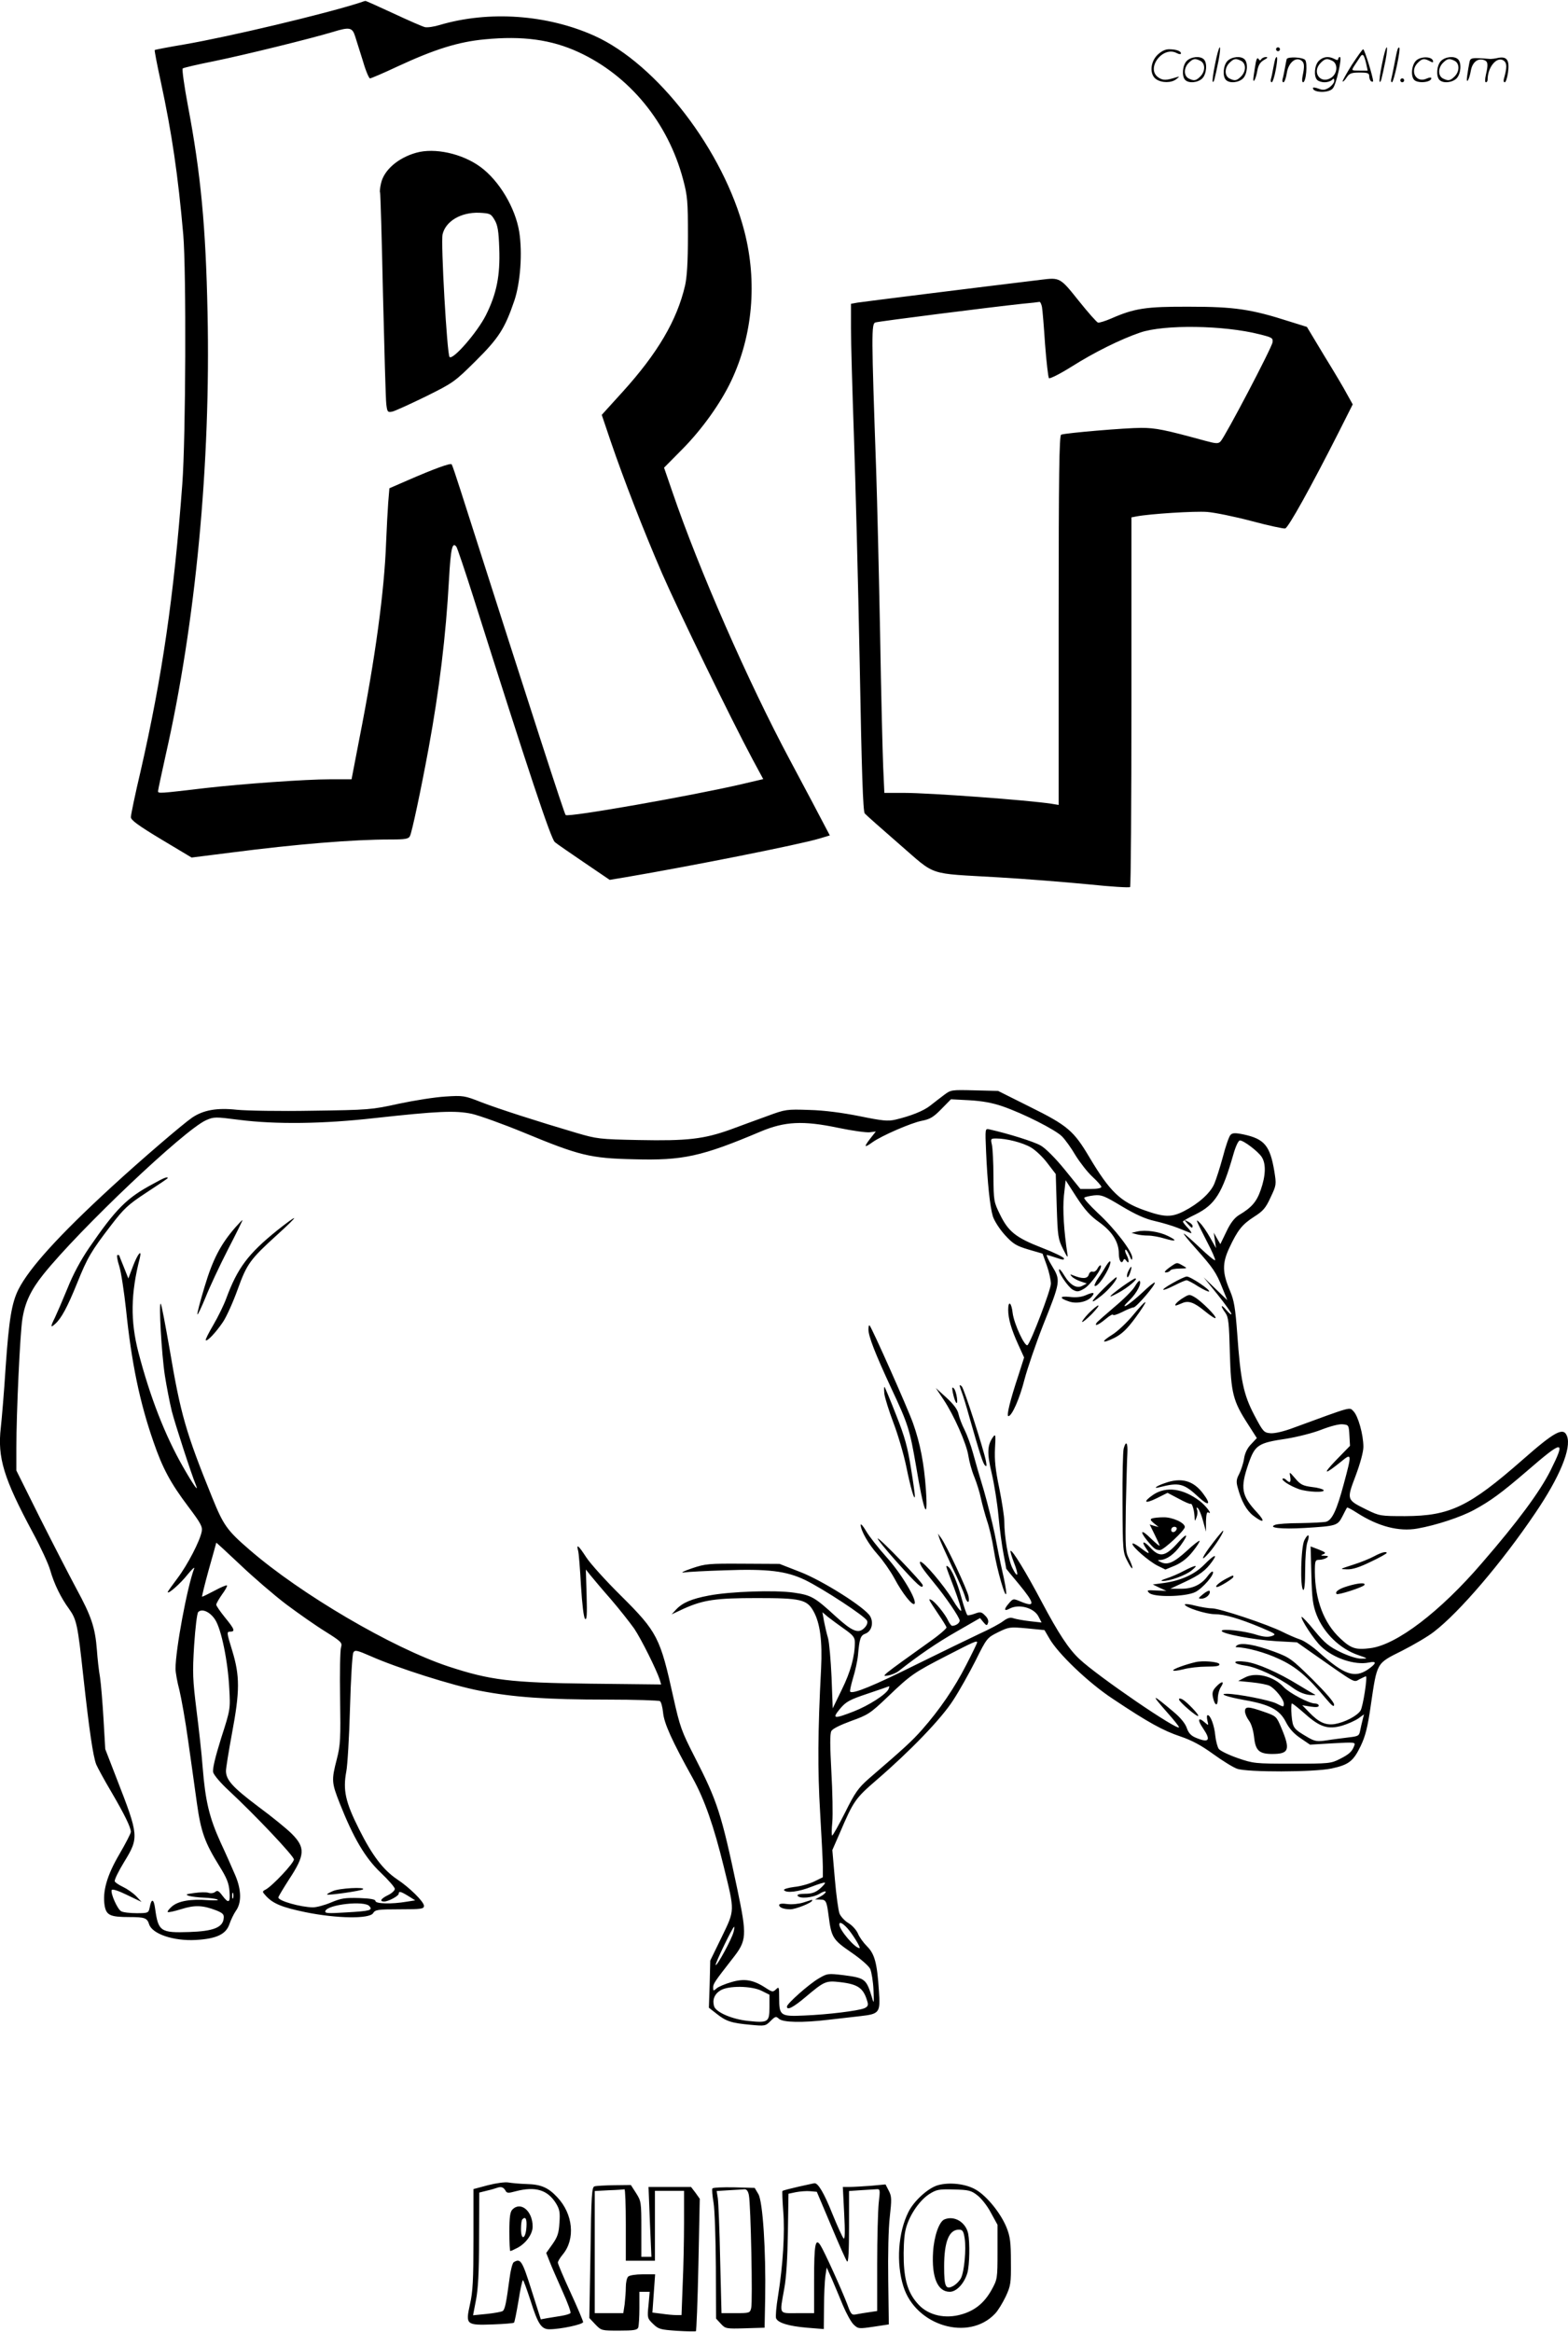 <svg version="1.0" xmlns="http://www.w3.org/2000/svg"
 width="807" height="1200" viewBox="0 0 807.832 1200.316"
 preserveAspectRatio="xMidYMid meet">
<g transform="translate(-0.582,1200.915) scale(0.1,-0.1)"
fill="#000000" stroke="none">
<path d="M1860 12000 c-184 -59 -672 -175 -904 -215 -83 -14 -151 -27 -153
-29 -2 -2 12 -75 31 -162 58 -269 89 -483 116 -789 16 -190 13 -1044 -5 -1285
-43 -575 -103 -989 -215 -1479 -28 -118 -50 -225 -50 -236 0 -15 38 -43 156
-114 l157 -94 206 26 c334 43 625 67 818 67 78 0 94 3 101 18 10 19 57 240 96
452 55 300 89 578 105 869 9 160 17 196 38 169 5 -7 44 -123 87 -258 286 -904
400 -1246 420 -1263 11 -10 80 -57 152 -106 l131 -89 84 14 c329 56 890 167
997 199 l53 16 -59 112 c-32 62 -99 186 -147 277 -215 402 -468 979 -605 1380
l-43 125 94 95 c101 102 197 236 252 352 111 235 135 509 68 770 -107 415
-449 861 -772 1007 -244 110 -545 131 -798 56 -29 -9 -64 -14 -76 -11 -13 3
-86 35 -163 71 -78 36 -142 65 -144 64 -2 0 -14 -4 -28 -9z m-24 -175 c7 -22
25 -79 40 -127 14 -49 31 -88 36 -88 5 0 69 27 141 61 194 90 314 127 449 140
197 19 344 -1 485 -66 262 -121 460 -362 538 -655 23 -86 25 -113 25 -290 0
-137 -5 -214 -15 -258 -42 -179 -141 -347 -321 -546 l-108 -119 46 -136 c67
-196 168 -457 265 -681 82 -188 354 -748 466 -957 l55 -102 -111 -26 c-258
-60 -894 -172 -907 -159 -7 7 -160 479 -542 1674 -22 69 -42 128 -45 132 -5 9
-96 -25 -229 -83 l-92 -40 -6 -72 c-3 -40 -8 -133 -11 -207 -9 -252 -56 -596
-137 -1007 l-41 -213 -111 0 c-126 0 -448 -23 -641 -45 -238 -28 -245 -29
-245 -16 0 6 18 89 39 184 155 682 233 1506 216 2282 -9 443 -35 716 -101
1064 -19 101 -31 188 -27 192 4 4 78 21 163 38 161 33 497 116 610 150 88 27
101 24 116 -24z M2150 11227 c-93 -26 -166 -89 -181 -157 -5 -22 -8 -44 -5
-48 2 -4 9 -241 15 -527 7 -286 14 -540 17 -563 5 -41 7 -43 32 -38 15 4 92
39 172 78 141 70 148 75 256 182 120 119 151 168 200 312 31 93 42 245 25 353
-20 124 -103 264 -200 335 -94 69 -236 100 -331 73z m404 -346 c16 -27 21 -58
24 -147 5 -139 -13 -232 -69 -344 -45 -89 -170 -232 -187 -215 -13 12 -46 592
-36 632 16 68 95 114 188 111 57 -3 61 -5 80 -37z M6266 11684 c-10 -47 -15
-88 -12 -91 5 -6 9 7 30 110 7 37 10 67 6 67 -4 0 -15 -39 -24 -86z M6580
11760 c0 -5 5 -10 10 -10 6 0 10 5 10 10 0 6 -4 10 -10 10 -5 0 -10 -4 -10
-10z M7126 11684 c-10 -47 -15 -88 -12 -91 5 -6 9 7 30 110 7 37 10 67 6 67
-4 0 -15 -39 -24 -86z M7206 11759 c-3 -8 -10 -41 -16 -74 -6 -33 -14 -68 -16
-77 -3 -10 -1 -18 3 -18 10 0 46 171 38 178 -2 3 -7 -1 -9 -9z M5969 11731
c-38 -38 -41 -101 -7 -125 29 -20 79 -20 104 0 18 14 18 15 1 10 -53 -17 -69
-17 -92 -2 -69 45 21 166 94 126 12 -6 21 -7 21 -1 0 12 -25 21 -62 21 -19 0
-39 -10 -59 -29z M6970 11679 c-28 -45 -49 -83 -47 -85 2 -3 12 7 21 21 14 21
24 25 66 25 43 0 50 -3 50 -19 0 -11 5 -23 10 -26 6 -3 10 -3 10 1 0 20 -44
164 -51 164 -4 0 -30 -37 -59 -81z m75 4 l7 -33 -42 0 c-42 0 -42 0 -28 23 8
12 21 32 29 44 15 25 22 18 34 -34z M6120 11700 c-22 -22 -27 -79 -8 -98 19
-19 66 -14 88 8 22 22 27 79 8 98 -19 19 -66 14 -88 -8z m71 0 c25 -14 25 -54
-1 -80 -23 -23 -33 -24 -61 -10 -25 14 -25 54 1 80 23 23 33 24 61 10z M6330
11700 c-22 -22 -27 -79 -8 -98 19 -19 66 -14 88 8 22 22 27 79 8 98 -19 19
-66 14 -88 -8z m71 0 c25 -14 25 -54 -1 -80 -23 -23 -33 -24 -61 -10 -25 14
-25 54 1 80 23 23 33 24 61 10z M6476 11694 c-3 -16 -8 -47 -11 -69 -8 -51 10
-26 19 27 5 27 15 42 34 53 18 10 22 14 10 15 -9 0 -20 -5 -24 -11 -5 -8 -9
-8 -14 1 -5 8 -10 3 -14 -16z M6577 11713 c-2 -4 -7 -26 -11 -48 -4 -22 -9
-48 -12 -57 -3 -10 -1 -18 4 -18 4 0 14 28 20 62 11 58 10 81 -1 61z M6635
11710 c-1 -3 -5 -23 -9 -45 -4 -22 -9 -48 -12 -57 -3 -10 -1 -18 4 -18 5 0 13
20 17 45 7 53 44 87 74 68 17 -11 19 -28 8 -80 -4 -18 -3 -33 2 -33 16 0 24
99 11 115 -12 14 -87 18 -95 5z M6800 11700 c-22 -22 -27 -79 -8 -98 7 -7 24
-12 38 -12 14 0 31 5 38 12 9 9 12 8 12 -5 0 -9 -12 -24 -26 -34 -21 -13 -32
-15 -55 -6 -16 6 -29 8 -29 3 0 -24 81 -27 102 -2 18 19 50 162 37 162 -5 0
-9 -5 -9 -10 0 -7 -6 -7 -19 0 -30 16 -59 12 -81 -10z m71 0 c29 -16 25 -65
-6 -86 -56 -37 -103 28 -55 76 23 23 33 24 61 10z M7301 11701 c-23 -23 -28
-80 -9 -99 19 -19 88 -13 88 9 0 5 -11 4 -24 -2 -54 -25 -89 38 -46 81 23 23
33 24 62 9 16 -9 19 -8 16 3 -8 22 -64 22 -87 -1z M7430 11700 c-22 -22 -27
-79 -8 -98 19 -19 66 -14 88 8 22 22 27 79 8 98 -19 19 -66 14 -88 -8z m71 0
c25 -14 25 -54 -1 -80 -23 -23 -33 -24 -61 -10 -25 14 -25 54 1 80 23 23 33
24 61 10z M7576 11691 c-3 -14 -8 -44 -11 -66 -8 -51 10 -26 19 27 8 41 35 63
66 53 22 -7 24 -21 11 -77 -5 -22 -5 -38 0 -38 5 0 9 6 9 13 0 68 51 125 85
97 15 -13 15 -35 -1 -92 -3 -10 -1 -18 4 -18 6 0 13 23 17 50 9 63 -5 84 -49
76 -17 -4 -35 -6 -41 -6 -101 8 -104 7 -109 -19z M7220 11600 c0 -5 5 -10 10
-10 6 0 10 5 10 10 0 6 -4 10 -10 10 -5 0 -10 -4 -10 -10z M5370 10573 c-339
-41 -923 -114 -947 -118 l-33 -6 0 -127 c0 -70 7 -316 15 -547 8 -231 22 -761
30 -1178 10 -555 17 -763 26 -773 7 -8 87 -79 178 -158 194 -168 139 -149 511
-171 140 -8 349 -25 463 -36 115 -12 211 -18 215 -14 4 4 7 433 7 955 l0 949
26 5 c67 13 300 28 364 23 39 -3 142 -24 229 -47 86 -23 165 -40 173 -38 16 3
132 212 276 496 l72 143 -29 52 c-15 29 -68 118 -118 199 l-89 148 -93 29
c-193 62 -281 75 -511 75 -226 1 -284 -8 -405 -61 -30 -13 -60 -22 -67 -21 -7
2 -52 53 -100 113 -95 119 -96 120 -193 108z m4 -140 c3 -16 10 -102 16 -193
7 -91 16 -169 20 -174 5 -4 57 22 116 59 117 74 252 141 354 176 123 42 430
38 615 -9 64 -16 70 -19 67 -41 -3 -27 -244 -486 -268 -511 -12 -12 -22 -12
-81 4 -205 56 -252 66 -328 66 -79 0 -388 -26 -412 -35 -10 -3 -13 -204 -13
-956 l0 -951 -37 6 c-123 19 -628 56 -759 56 l-102 0 -6 133 c-3 72 -11 384
-16 692 -6 308 -15 682 -20 830 -25 712 -25 762 -4 768 19 6 595 79 755 96 46
4 87 9 91 10 3 0 9 -11 12 -26z M4868 6373 c-20 -15 -52 -40 -70 -54 -34 -27
-99 -53 -179 -72 -39 -9 -67 -6 -185 18 -91 18 -181 30 -259 32 -117 4 -123 3
-215 -31 -52 -19 -138 -50 -191 -70 -137 -49 -222 -59 -471 -54 -205 4 -217 6
-323 37 -200 59 -399 123 -490 158 -86 34 -94 35 -185 29 -52 -3 -160 -20
-240 -37 -140 -31 -155 -32 -445 -36 -166 -3 -340 0 -389 5 -102 11 -172 -1
-231 -41 -48 -33 -265 -219 -415 -357 -272 -250 -423 -417 -479 -527 -35 -70
-49 -156 -66 -399 -8 -128 -20 -268 -25 -313 -18 -155 15 -262 165 -541 40
-74 81 -162 90 -195 20 -70 55 -141 96 -197 40 -56 45 -81 74 -348 30 -272 50
-413 67 -455 7 -16 41 -79 76 -138 69 -118 101 -183 102 -208 0 -8 -27 -60
-59 -115 -64 -109 -88 -192 -76 -266 9 -49 29 -58 128 -58 79 0 91 -5 101 -37
16 -50 125 -87 240 -81 107 6 156 29 174 82 7 21 22 52 33 68 30 41 29 108 -3
183 -14 33 -48 110 -76 170 -58 128 -78 212 -92 385 -5 69 -20 203 -32 297
-19 155 -21 189 -12 333 6 90 15 165 21 171 20 20 62 0 87 -39 32 -48 66 -215
73 -354 6 -107 6 -108 -42 -257 -31 -99 -45 -159 -41 -175 3 -14 39 -56 79
-93 139 -129 336 -338 337 -356 0 -19 -110 -136 -145 -155 -19 -10 -19 -11 0
-32 37 -41 84 -60 205 -85 162 -33 329 -35 348 -5 11 18 23 20 137 20 113 0
125 2 125 18 0 21 -75 95 -139 137 -71 48 -128 123 -195 257 -71 141 -84 202
-66 298 6 30 15 177 19 326 4 148 12 277 17 286 8 15 18 13 89 -18 137 -61
424 -152 561 -178 176 -34 346 -46 659 -46 143 0 265 -4 271 -8 6 -4 13 -30
16 -59 5 -55 46 -146 153 -338 61 -111 108 -245 160 -457 57 -232 57 -220 -11
-361 l-59 -121 -3 -122 -4 -121 41 -32 c48 -38 75 -47 175 -56 72 -7 76 -6
101 19 25 25 29 26 44 12 21 -19 120 -21 255 -5 50 6 125 14 166 19 97 11 102
18 94 129 -9 144 -22 191 -61 230 -19 19 -40 48 -47 66 -8 18 -29 42 -49 54
-19 11 -40 34 -46 49 -6 15 -17 95 -24 177 l-13 150 38 87 c71 166 80 179 190
274 173 149 333 315 394 410 31 47 83 140 116 205 58 117 60 118 116 146 55
27 60 28 148 20 l91 -9 24 -41 c43 -78 203 -231 328 -313 181 -121 259 -164
349 -194 59 -20 107 -46 169 -91 47 -34 102 -68 122 -75 53 -19 395 -18 486 1
89 19 113 37 151 116 24 50 36 96 52 209 33 224 28 215 160 281 61 31 136 75
165 98 132 101 352 359 522 611 126 185 188 335 164 397 -18 48 -62 25 -229
-122 -276 -242 -374 -289 -605 -290 -127 0 -132 1 -196 32 -107 53 -106 51
-59 176 24 64 40 123 40 149 0 62 -27 159 -51 183 -22 22 -1 28 -309 -85 -50
-19 -98 -30 -119 -28 -34 3 -38 8 -83 93 -56 107 -71 179 -88 420 -10 133 -16
170 -37 220 -40 93 -41 142 -4 221 43 92 66 121 128 161 46 29 60 45 85 100
30 63 30 66 19 135 -22 131 -51 166 -159 189 -44 9 -57 8 -67 -3 -7 -7 -25
-58 -39 -113 -15 -55 -35 -117 -44 -138 -20 -48 -82 -103 -156 -141 -64 -33
-102 -32 -203 4 -125 44 -179 96 -285 274 -80 135 -112 163 -304 258 l-166 83
-121 3 c-121 3 -122 3 -159 -25z m302 -57 c110 -38 273 -121 307 -155 16 -16
48 -60 70 -98 23 -37 62 -87 87 -110 25 -23 46 -47 46 -52 0 -7 -23 -11 -54
-11 l-54 0 -81 100 c-48 59 -99 110 -124 124 -35 20 -166 61 -264 83 -22 5
-22 5 -17 -113 7 -162 20 -285 35 -335 8 -24 34 -65 62 -96 43 -47 59 -56 122
-75 l72 -21 22 -61 c12 -34 21 -76 21 -94 0 -31 -101 -296 -120 -316 -13 -13
-70 109 -77 165 -6 55 -23 67 -23 17 0 -46 16 -101 52 -180 l30 -66 -30 -94
c-42 -126 -62 -208 -51 -208 18 0 58 90 83 189 15 57 58 183 96 280 90 225 91
230 46 304 -19 31 -31 57 -27 57 5 0 27 -7 51 -15 31 -11 40 -11 37 -2 -2 6
-53 31 -113 54 -134 52 -173 83 -216 171 -32 65 -33 70 -34 197 0 71 -4 145
-8 163 -7 31 -6 32 23 32 53 0 135 -21 178 -46 24 -14 62 -50 85 -81 l43 -56
5 -166 c5 -156 7 -169 33 -221 21 -42 26 -48 22 -25 -18 119 -25 229 -18 300
l9 80 56 -87 c43 -66 72 -98 118 -130 66 -48 100 -101 100 -161 0 -36 14 -57
23 -35 4 10 8 9 16 -2 15 -21 15 4 0 32 -6 11 -8 22 -5 25 3 3 12 -10 20 -28
11 -27 15 -29 15 -13 1 31 -89 149 -177 230 -42 40 -74 75 -70 79 4 4 26 9 50
12 39 4 53 -2 143 -56 72 -43 121 -65 170 -76 39 -9 93 -25 120 -36 28 -11 57
-23 65 -26 8 -3 3 7 -12 24 -16 16 -28 32 -28 35 0 3 29 20 65 37 101 50 138
109 195 309 12 42 26 72 34 72 19 0 93 -56 112 -85 23 -35 21 -96 -5 -170 -21
-61 -47 -91 -113 -130 -22 -14 -43 -40 -64 -85 l-31 -64 -17 29 -17 30 6 -40
6 -40 -31 55 c-17 30 -40 64 -52 75 -25 25 -24 22 35 -94 27 -51 46 -95 43
-98 -3 -3 -39 27 -80 66 -41 39 -78 71 -81 71 -4 0 24 -35 62 -77 88 -99 105
-123 136 -202 l26 -64 -61 59 -61 59 72 -89 c39 -49 71 -94 71 -100 0 -6 -11
3 -25 19 -29 35 -34 25 -6 -13 16 -23 19 -51 23 -207 6 -207 16 -247 93 -366
l46 -72 -29 -31 c-20 -20 -33 -47 -37 -76 -4 -25 -16 -60 -25 -78 -14 -26 -16
-40 -8 -68 19 -72 46 -120 81 -147 54 -41 64 -32 19 17 -81 87 -87 126 -44
251 34 97 49 107 197 129 55 9 135 29 178 46 46 18 92 30 110 28 31 -3 32 -4
35 -57 l3 -54 -73 -75 c-72 -75 -59 -76 30 -4 52 43 53 38 11 -117 -36 -135
-60 -186 -91 -195 -13 -3 -72 -6 -133 -7 -60 0 -119 -4 -130 -9 -39 -15 32
-23 152 -16 165 10 170 12 195 60 11 22 22 43 24 45 2 2 25 -10 51 -27 109
-70 216 -98 311 -81 97 17 224 59 292 96 85 46 142 88 270 198 191 165 204
166 124 5 -54 -108 -169 -264 -352 -475 -216 -252 -441 -423 -576 -440 -75
-10 -100 -2 -155 50 -85 79 -130 199 -131 343 0 58 2 62 23 62 12 0 29 5 37
10 12 8 10 10 -10 11 -21 0 -22 2 -6 8 15 6 11 10 -24 24 l-42 16 4 -147 c3
-124 8 -156 27 -206 38 -95 121 -175 215 -207 50 -17 51 -18 16 -18 -21 -1
-65 13 -107 33 -60 29 -82 47 -134 110 -34 42 -64 74 -67 72 -8 -8 65 -120
100 -152 63 -61 175 -98 246 -83 42 9 41 -4 -5 -36 -69 -46 -122 -27 -250 87
-34 31 -79 62 -100 68 -21 7 -60 24 -88 38 -77 39 -326 122 -365 122 -19 0
-59 7 -87 14 -29 8 -53 10 -53 6 0 -15 109 -50 154 -50 50 0 126 -22 241 -70
75 -32 78 -34 52 -43 -20 -6 -42 -4 -78 7 -61 20 -179 33 -179 20 0 -15 165
-46 281 -53 l107 -6 71 -50 c240 -168 219 -157 251 -140 16 8 31 15 33 15 9 0
-15 -157 -28 -177 -19 -28 -81 -60 -133 -69 -47 -7 -82 9 -132 61 l-35 36 43
-7 c28 -4 42 -3 42 5 0 6 -9 11 -20 11 -30 0 -132 54 -161 85 -52 56 -145 79
-201 48 l-33 -17 71 -7 c39 -4 80 -12 91 -18 30 -16 73 -70 73 -92 0 -18 -1
-18 -38 1 -33 17 -200 50 -256 50 -44 0 2 -16 90 -32 131 -23 182 -50 214
-112 17 -34 41 -61 75 -84 l50 -34 118 7 c111 6 117 6 110 -12 -11 -30 -25
-44 -75 -69 -45 -23 -56 -24 -245 -24 -192 0 -200 1 -281 29 -46 16 -89 37
-97 47 -7 10 -15 41 -18 68 -5 54 -25 106 -39 106 -5 0 -5 -12 -2 -27 7 -28 7
-28 -15 -9 -33 29 -37 11 -7 -32 42 -62 31 -77 -38 -48 -24 10 -37 24 -46 50
-7 22 -32 53 -68 83 -114 96 -120 96 -32 -4 33 -37 60 -71 60 -75 0 -24 -420
263 -513 351 -55 51 -108 132 -193 292 -82 155 -154 273 -162 265 -2 -3 6 -30
18 -61 26 -65 20 -85 -8 -28 -21 41 -42 161 -42 240 0 25 -12 102 -26 172 -20
95 -25 145 -22 205 4 68 3 76 -9 60 -31 -43 -33 -83 -8 -188 13 -55 29 -155
35 -221 6 -66 18 -154 26 -195 8 -41 14 -75 14 -76 0 -1 29 -36 65 -79 84
-102 86 -122 7 -89 -36 15 -37 15 -60 -12 -26 -30 -23 -41 6 -25 48 25 125 4
148 -41 l16 -31 -62 7 c-34 4 -71 11 -83 15 -16 6 -30 2 -53 -15 -17 -13 -71
-42 -120 -64 -49 -23 -197 -95 -329 -160 -217 -108 -326 -153 -339 -139 -3 3
4 33 14 68 11 35 23 88 26 119 8 89 13 102 39 112 31 12 43 55 24 89 -25 45
-247 185 -362 229 l-105 41 -188 1 c-178 1 -193 0 -264 -24 -44 -15 -61 -24
-40 -21 19 3 114 8 210 11 221 8 316 -3 414 -50 92 -45 311 -188 319 -210 4
-10 -1 -24 -14 -37 -31 -31 -62 -18 -147 59 -110 101 -127 110 -217 123 -97
14 -328 6 -437 -15 -90 -17 -136 -37 -169 -72 l-23 -25 64 30 c101 45 165 54
375 54 226 0 258 -7 292 -68 34 -61 46 -154 39 -296 -17 -321 -18 -524 -5
-739 7 -124 14 -250 14 -280 l0 -55 -45 -22 c-25 -12 -71 -25 -103 -28 -31 -4
-55 -11 -52 -16 11 -17 76 -9 141 17 36 14 68 24 70 21 3 -2 -9 -16 -26 -31
-24 -20 -43 -26 -76 -26 -28 0 -43 -4 -39 -10 10 -17 78 -11 113 10 17 11 32
15 32 10 0 -5 -12 -16 -27 -24 l-28 -15 27 -1 c29 0 33 -7 43 -85 14 -110 22
-122 115 -186 50 -34 92 -71 99 -86 7 -16 15 -64 17 -108 3 -67 2 -74 -6 -45
-31 102 -35 106 -150 121 -78 9 -82 9 -126 -17 -50 -29 -164 -130 -164 -145 0
-21 32 -5 97 50 96 81 104 84 176 76 95 -11 122 -31 142 -102 5 -18 1 -25 -17
-33 -33 -13 -185 -32 -307 -37 -125 -6 -131 -1 -131 91 0 56 -1 59 -16 44 -16
-15 -19 -15 -53 7 -64 42 -110 50 -177 30 -32 -9 -67 -24 -76 -32 -17 -15 -18
-14 -18 4 0 20 8 31 99 148 75 95 76 116 25 361 -82 388 -102 450 -220 680
-67 131 -75 153 -109 305 -68 309 -82 337 -271 525 -78 77 -158 166 -178 197
-39 60 -52 72 -42 35 4 -13 10 -94 15 -182 6 -97 14 -163 21 -170 9 -8 11 20
8 122 l-4 132 24 -30 c13 -16 60 -72 104 -122 44 -51 98 -120 121 -152 37 -55
115 -212 132 -264 l7 -24 -364 4 c-415 5 -517 18 -733 89 -289 96 -760 372
-1024 601 -116 100 -134 126 -192 269 -136 335 -163 430 -219 762 -22 126 -42
232 -46 236 -11 10 4 -257 21 -369 9 -57 25 -140 36 -185 18 -69 99 -319 124
-380 17 -42 -14 2 -67 95 -92 161 -169 358 -229 588 -42 162 -40 303 7 486 12
51 -12 20 -36 -44 l-23 -61 -23 58 c-13 32 -24 59 -24 61 0 1 -4 2 -9 2 -5 0
-1 -26 9 -57 10 -32 25 -132 35 -223 28 -273 70 -477 141 -681 47 -137 88
-213 179 -334 64 -85 75 -104 70 -129 -9 -49 -73 -172 -125 -241 -28 -37 -50
-68 -50 -71 0 -14 66 44 102 90 23 28 38 42 34 31 -36 -95 -96 -418 -96 -516
0 -19 9 -69 20 -110 10 -42 31 -158 45 -260 14 -101 35 -246 45 -321 21 -150
41 -205 117 -327 36 -58 48 -86 51 -128 5 -60 -4 -66 -37 -22 -18 24 -25 28
-36 19 -8 -7 -24 -9 -35 -5 -12 4 -45 3 -73 -1 -44 -6 -48 -8 -27 -15 14 -4
48 -8 75 -9 28 -1 59 -5 70 -9 12 -5 -8 -6 -46 -4 -91 7 -154 -4 -187 -32 -15
-13 -25 -26 -22 -29 3 -3 35 4 70 15 70 22 111 20 181 -7 34 -14 40 -21 37
-42 -5 -46 -55 -65 -177 -69 -148 -5 -160 3 -176 120 -7 52 -19 55 -28 7 -6
-29 -8 -30 -67 -30 -34 0 -70 4 -80 10 -19 10 -55 91 -49 109 3 7 34 -3 79
-25 l75 -36 -28 30 c-16 16 -46 37 -67 47 -21 10 -41 23 -43 29 -3 7 19 52 49
101 76 124 75 135 -38 425 l-60 155 -9 155 c-5 85 -13 182 -18 215 -6 33 -13
96 -16 140 -9 117 -29 175 -105 315 -37 69 -122 234 -189 367 l-121 243 0 117
c0 179 19 590 31 663 13 85 44 150 108 230 187 233 726 744 838 794 41 18 47
18 171 2 190 -24 432 -21 697 9 327 36 417 40 502 22 39 -9 159 -52 266 -96
288 -119 342 -133 569 -138 252 -7 348 14 653 143 124 52 218 57 399 19 72
-15 144 -25 162 -23 l32 4 -30 -38 c-33 -43 -30 -48 13 -17 48 34 198 99 253
110 42 8 60 18 101 60 l50 51 95 -5 c67 -4 117 -13 170 -31z m-3690 -2565 c63
-47 154 -111 203 -141 81 -51 87 -57 80 -80 -5 -14 -7 -131 -5 -260 3 -212 2
-243 -17 -317 -28 -108 -27 -120 15 -227 71 -179 131 -281 211 -357 40 -38 73
-76 73 -84 0 -8 -16 -23 -35 -32 -37 -18 -46 -33 -20 -33 22 0 75 29 75 40 0
15 11 12 50 -12 l35 -22 -45 -7 c-76 -13 -160 -11 -160 4 0 8 -25 13 -84 15
-72 2 -93 -1 -145 -23 -33 -14 -75 -25 -93 -25 -63 1 -178 33 -178 51 0 5 25
46 55 93 83 126 85 164 13 236 -24 24 -101 87 -173 140 -130 98 -165 136 -165
183 0 14 14 101 31 193 41 218 41 296 1 427 -28 91 -29 97 -11 97 28 0 24 12
-26 73 -25 31 -45 60 -45 66 0 6 14 30 30 53 17 23 28 43 25 46 -2 3 -31 -9
-64 -27 -32 -17 -61 -31 -64 -31 -2 0 13 62 34 138 21 75 39 138 39 140 0 2
55 -49 123 -113 67 -64 174 -156 237 -204z m2874 -126 c47 -33 56 -44 56 -70
0 -72 -22 -152 -67 -243 l-47 -97 -6 160 c-4 88 -12 179 -18 201 -7 23 -16 63
-21 88 l-8 46 27 -23 c15 -12 53 -40 84 -62z m686 -71 c0 -3 -25 -55 -56 -115
-61 -120 -138 -232 -227 -333 -53 -60 -88 -92 -276 -254 -53 -47 -70 -70 -121
-173 -33 -65 -63 -119 -67 -119 -3 0 -3 32 1 70 3 39 1 156 -5 259 -7 131 -8
195 0 209 6 12 45 31 102 52 86 31 98 38 188 124 120 115 135 125 306 213 138
71 155 79 155 67z m-456 -239 c-11 -27 -103 -86 -180 -116 -103 -40 -113 -38
-71 13 31 37 48 47 144 79 59 20 109 37 110 38 1 0 0 -6 -3 -14z m2145 -128
c77 -69 119 -82 192 -61 30 9 67 26 83 37 l29 21 -7 -28 c-4 -16 -10 -41 -13
-57 -5 -26 -10 -28 -62 -34 -31 -4 -81 -10 -111 -15 -48 -7 -60 -5 -95 15 -75
44 -79 48 -85 114 -3 33 -2 61 2 61 4 0 34 -24 67 -53z m-5522 -949 c-3 -7 -5
-2 -5 12 0 14 2 19 5 13 2 -7 2 -19 0 -25z m702 -42 c18 -21 4 -25 -119 -32
-94 -6 -112 -5 -108 7 11 34 203 55 227 25z m2462 -113 c27 -30 72 -103 63
-103 -24 0 -104 94 -104 122 0 15 16 8 41 -19z m-586 -20 c-8 -34 -85 -176
-92 -170 -5 5 88 197 95 197 2 0 1 -12 -3 -27z m145 -303 l40 -20 0 -65 c0
-76 -7 -81 -109 -70 -81 8 -166 44 -176 75 -10 33 1 63 32 82 41 26 161 24
213 -2z M794 5916 c-135 -72 -190 -127 -329 -329 -43 -63 -83 -137 -112 -210
-25 -61 -54 -128 -64 -149 -24 -48 -24 -56 2 -32 31 28 62 85 113 211 52 129
71 162 174 296 67 87 87 106 183 169 60 39 109 72 109 74 0 9 -19 2 -76 -30z
M1433 5676 c-150 -121 -204 -194 -262 -351 -12 -33 -42 -94 -66 -135 -24 -41
-42 -76 -39 -79 7 -8 52 40 88 93 19 28 53 104 76 168 48 133 64 155 205 283
52 47 91 85 86 85 -5 0 -44 -29 -88 -64z M1220 5694 c-78 -89 -118 -167 -160
-307 -23 -76 -40 -141 -37 -143 2 -3 21 37 42 88 20 51 72 162 115 246 43 83
77 152 75 152 -2 0 -17 -16 -35 -36z M6124 5711 c21 -23 26 -26 26 -11 0 5
-10 15 -22 21 -23 12 -23 12 -4 -10z M5865 5671 l-30 -7 25 -7 c14 -4 41 -7
61 -7 20 0 58 -7 84 -15 61 -18 69 -12 18 13 -44 22 -115 33 -158 23z M5705
5495 c-10 -17 -28 -46 -41 -64 -13 -19 -21 -37 -19 -39 8 -9 34 20 60 66 29
51 29 83 0 37z M6030 5485 c-22 -16 -28 -25 -18 -25 9 0 20 5 23 10 3 6 25 10
48 10 41 1 42 1 17 15 -32 18 -29 19 -70 -10z M5660 5480 c-6 -12 -18 -19 -25
-16 -8 3 -17 -4 -20 -16 -7 -21 -33 -22 -80 -3 -17 7 -18 6 -7 -6 7 -8 27 -19
45 -25 l32 -11 -23 -12 c-30 -16 -64 5 -94 55 -11 19 -23 33 -25 30 -10 -10
46 -92 70 -105 22 -12 30 -11 59 6 32 19 96 108 85 119 -3 3 -11 -4 -17 -16z
M5820 5469 c-6 -11 -10 -25 -7 -32 2 -6 9 3 15 21 12 36 8 42 -8 11z M5690
5375 c-69 -69 -73 -85 -9 -34 39 31 85 87 77 94 -2 3 -33 -25 -68 -60z M6045
5404 c-69 -39 -58 -46 15 -9 27 14 54 25 59 25 5 0 33 -14 60 -32 28 -17 54
-29 56 -26 8 8 -97 78 -115 77 -8 0 -42 -16 -75 -35z M5790 5389 c-76 -56 -84
-67 -23 -34 49 26 108 76 87 74 -5 0 -34 -19 -64 -40z M5852 5387 c-11 -19
-58 -66 -105 -105 -47 -40 -89 -77 -92 -82 -12 -20 11 -10 48 21 20 17 37 26
37 21 0 -5 21 1 47 14 25 13 52 24 59 24 14 0 117 120 109 128 -2 3 -31 -20
-62 -50 -32 -30 -69 -60 -83 -68 -18 -9 -14 -1 16 28 37 36 63 87 51 99 -3 2
-14 -11 -25 -30z M5600 5343 c-23 -10 -52 -13 -83 -9 -54 6 -55 -7 -2 -24 39
-13 94 -1 116 26 18 22 8 24 -31 7z M6103 5330 c-29 -17 -51 -40 -39 -40 3 0
16 5 30 11 34 16 63 6 120 -41 27 -22 51 -38 54 -35 8 7 -71 86 -106 107 -27
16 -30 16 -59 -2z M5844 5241 c-32 -39 -80 -84 -107 -101 -63 -39 -55 -49 12
-16 38 20 64 45 106 102 31 42 54 78 52 81 -3 3 -31 -27 -63 -66z M5615 5250
c-21 -22 -36 -42 -34 -45 3 -2 25 16 49 40 24 25 40 45 34 45 -5 0 -27 -18
-49 -40z M4480 5167 c0 -36 34 -123 117 -302 88 -187 96 -215 128 -400 41
-245 63 -297 51 -123 -9 133 -30 240 -66 341 -28 79 -212 492 -224 504 -3 4
-6 -6 -6 -20z M4950 4878 c0 -4 5 -19 11 -35 6 -15 24 -73 39 -128 56 -196 70
-239 81 -249 8 -8 9 -2 4 24 -13 64 -112 371 -124 383 -6 6 -11 8 -11 5z
M4562 4835 c3 -22 24 -89 47 -150 23 -60 53 -162 66 -225 22 -109 43 -180 44
-153 1 7 -8 72 -20 145 -17 107 -31 160 -76 273 -30 77 -57 142 -60 145 -3 3
-3 -13 -1 -35z M4915 4840 c11 -53 27 -73 21 -26 -3 22 -10 44 -17 50 -8 8 -9
2 -4 -24z M4867 4805 c53 -79 119 -228 128 -290 4 -27 17 -76 30 -107 13 -32
29 -83 35 -114 7 -31 21 -82 31 -113 11 -31 27 -99 35 -151 15 -98 63 -264 64
-220 0 13 -9 63 -20 110 -11 47 -28 133 -39 191 -12 58 -37 159 -56 225 -20
65 -45 152 -56 193 -11 41 -31 95 -44 121 -13 25 -27 62 -31 81 -5 23 -24 49
-62 84 l-55 50 40 -60z M5795 4553 c-4 -16 -7 -142 -6 -281 1 -248 2 -254 26
-300 13 -26 24 -41 25 -34 0 7 -8 29 -19 50 -17 34 -18 56 -15 262 3 124 6
249 8 278 3 56 -7 69 -19 25z M6653 4408 c5 -30 -2 -35 -21 -16 -6 6 -14 9
-18 6 -8 -8 37 -37 84 -54 43 -15 136 -19 127 -5 -3 5 -30 13 -60 16 -47 6
-60 13 -86 44 -31 36 -31 36 -26 9z M6007 4375 c-45 -15 -64 -31 -27 -21 101
26 125 20 202 -52 52 -48 65 -38 23 18 -50 68 -113 86 -198 55z M5947 4315
c-55 -38 -45 -49 18 -18 l56 28 57 -30 c31 -17 59 -29 62 -27 7 5 18 -30 20
-63 1 -28 2 -29 10 -7 5 12 7 30 3 40 -4 12 -3 14 5 7 6 -6 18 -35 26 -65 l15
-55 0 53 c1 36 5 51 12 46 25 -15 -12 34 -43 58 -87 66 -174 78 -241 33z
M5941 4193 c-11 -4 -8 -10 10 -25 l24 -19 -23 6 -23 7 25 -51 c14 -28 26 -54
26 -58 0 -4 -20 13 -45 37 -49 49 -61 41 -18 -12 34 -41 43 -48 65 -48 19 0
128 102 128 119 0 22 -64 51 -110 50 -25 0 -51 -3 -59 -6z m127 -55 c-6 -18
-28 -21 -28 -4 0 9 7 16 16 16 9 0 14 -5 12 -12z M4440 4160 c1 -31 40 -99 88
-153 27 -30 66 -86 86 -123 41 -77 92 -141 103 -131 16 17 -68 157 -144 241
-43 48 -90 108 -105 134 -15 26 -28 40 -28 32z M6256 4069 c-57 -73 -72 -110
-22 -54 33 37 82 115 73 115 -2 0 -25 -27 -51 -61z M4845 4093 c3 -12 33 -78
65 -147 33 -68 62 -136 66 -150 10 -40 27 -45 20 -5 -7 36 -115 266 -142 302
l-16 22 7 -22z M6077 4071 c-68 -76 -96 -81 -146 -27 -34 36 -47 33 -20 -6 24
-33 16 -31 -38 10 -18 13 -33 20 -33 14 0 -16 84 -89 129 -112 l41 -20 51 21
c35 16 63 38 90 72 22 27 37 52 35 55 -3 2 -33 -21 -66 -52 -66 -60 -99 -75
-133 -58 -19 9 -19 11 -4 11 34 2 72 29 106 76 42 58 35 68 -12 16z M6726
4081 c-18 -35 -23 -245 -6 -256 6 -4 10 33 10 103 0 60 5 123 11 141 15 42 5
51 -15 12z M4627 3968 c103 -115 133 -143 133 -119 0 13 -219 241 -232 241 -5
0 39 -55 99 -122z M7085 3998 c-22 -12 -71 -32 -110 -44 -68 -22 -69 -22 -29
-23 28 -1 65 11 122 39 45 21 82 42 82 45 0 10 -26 4 -65 -17z M6211 3956
c-50 -51 -119 -82 -206 -95 l-60 -8 35 -17 35 -16 -52 2 c-47 3 -51 1 -37 -12
23 -24 187 -21 238 4 38 19 102 93 90 105 -3 3 -14 -6 -25 -21 -33 -46 -80
-68 -140 -67 l-54 0 75 35 c77 36 108 59 142 107 30 42 7 32 -41 -17z M4755
3943 c10 -16 37 -50 60 -78 63 -76 135 -182 135 -198 0 -13 -20 -27 -39 -27
-4 0 -13 12 -20 26 -15 34 -70 101 -88 108 -16 7 -15 4 38 -75 21 -31 40 -61
41 -67 2 -5 -37 -39 -87 -74 -246 -176 -253 -181 -215 -174 19 3 45 14 57 24
97 77 196 145 298 203 l120 69 17 -21 c16 -19 19 -19 24 -4 4 10 -1 25 -15 38
-18 19 -25 20 -52 10 -18 -7 -35 -10 -39 -8 -4 3 -18 42 -30 87 -23 84 -52
152 -70 163 -14 9 -15 11 31 -109 22 -59 39 -112 37 -118 -2 -6 -23 20 -45 58
-44 72 -147 194 -165 194 -6 0 -2 -12 7 -27z M6105 3923 c-27 -15 -68 -32 -90
-39 -25 -8 -32 -13 -19 -13 35 -1 119 29 150 55 38 31 21 29 -41 -3z M6318
3880 c-34 -19 -57 -40 -42 -40 13 0 84 44 84 52 0 10 2 11 -42 -12z M6948
3844 c-44 -13 -66 -29 -56 -40 7 -7 136 35 143 46 9 14 -32 11 -87 -6z M6205
3804 c-27 -22 -28 -24 -9 -24 23 0 48 23 42 39 -1 5 -16 -1 -33 -15z M6380
3540 c-8 -5 -10 -10 -5 -10 53 -1 149 -27 219 -60 88 -40 147 -90 243 -205 31
-37 42 -45 42 -31 1 12 -44 63 -111 130 -107 105 -117 113 -198 143 -97 36
-168 48 -190 33z M6165 3453 c-51 -12 -115 -35 -115 -42 0 -5 23 -2 52 5 29 8
83 14 121 14 50 0 68 3 65 13 -5 12 -85 19 -123 10z M6370 3452 c0 -6 24 -13
53 -17 58 -8 167 -59 240 -112 31 -23 62 -36 90 -39 23 -2 35 -1 27 2 -8 4
-46 26 -85 50 -104 64 -213 112 -272 119 -33 4 -53 3 -53 -3z M6271 3326 c-18
-19 -21 -31 -16 -55 10 -44 25 -48 25 -6 0 20 7 47 16 60 21 32 4 32 -25 1z
M6080 3261 c0 -12 93 -92 99 -85 6 5 -58 72 -81 85 -12 6 -18 6 -18 0z M6420
3200 c0 -12 9 -33 21 -49 12 -16 22 -50 26 -85 7 -68 26 -86 93 -86 87 0 95
21 47 135 -25 59 -26 60 -89 82 -80 28 -98 29 -98 3z M4145 2215 c-22 -7 -59
-11 -82 -8 -26 4 -43 2 -43 -5 0 -13 24 -22 58 -22 27 0 112 34 112 45 0 3 -1
5 -2 4 -2 -1 -21 -7 -43 -14z M1721 2274 c-19 -8 -32 -16 -30 -18 7 -5 177 19
185 27 14 13 -121 6 -155 -9z M2520 759 l-75 -20 0 -257 c0 -210 -3 -272 -18
-337 -23 -105 -20 -108 120 -103 56 2 104 6 107 9 3 3 13 53 23 112 9 59 20
107 23 107 3 0 20 -47 39 -105 38 -121 56 -148 97 -148 58 0 174 25 174 37 0
6 -29 75 -65 153 -36 78 -65 147 -65 153 0 7 11 25 25 42 66 79 54 209 -29
296 -46 49 -83 65 -156 67 -36 1 -78 5 -95 8 -17 3 -62 -3 -105 -14z m89 -26
c8 -16 14 -16 55 -5 100 26 163 7 206 -62 19 -31 22 -48 18 -101 -3 -53 -10
-73 -36 -110 l-32 -45 19 -48 c10 -26 40 -93 65 -150 26 -57 44 -107 41 -111
-2 -5 -24 -11 -47 -15 -24 -4 -57 -9 -74 -12 l-32 -6 -48 151 c-48 152 -56
165 -92 143 -6 -5 -16 -42 -21 -83 -17 -126 -23 -158 -35 -168 -6 -4 -43 -11
-82 -15 l-71 -7 15 78 c11 56 16 144 16 316 l1 238 40 10 c22 5 45 12 50 14
22 8 34 4 44 -12z M2646 634 c-12 -12 -16 -38 -16 -115 0 -54 2 -99 5 -99 4 0
19 7 34 15 46 23 81 72 81 111 0 80 -61 131 -104 88z m72 -91 c-4 -62 -28 -71
-28 -10 0 24 3 47 7 50 16 17 24 3 21 -40z M4118 751 c-43 -10 -79 -19 -81
-22 -2 -2 0 -49 4 -104 9 -108 -1 -277 -27 -438 -9 -54 -13 -105 -10 -113 9
-24 65 -41 159 -49 l87 -7 1 113 c0 63 4 134 7 159 l7 45 27 -60 c14 -33 40
-94 57 -136 18 -42 42 -86 55 -98 23 -22 27 -22 102 -11 l79 12 -3 226 c-2
133 1 269 8 328 10 90 10 105 -5 134 l-17 33 -75 -7 c-42 -3 -91 -6 -110 -6
l-35 0 7 -137 c5 -94 4 -135 -3 -128 -6 6 -32 63 -58 127 -43 108 -74 159 -92
157 -4 0 -42 -9 -84 -18z m415 -83 c-4 -40 -8 -182 -8 -315 l0 -242 -40 -6
c-22 -3 -52 -8 -67 -11 -24 -5 -28 -1 -46 49 -28 74 -120 277 -139 306 -26 41
-33 7 -33 -176 l0 -173 -85 0 c-99 0 -93 -11 -69 125 11 57 17 162 19 290 l3
200 38 8 c22 4 55 7 74 5 l34 -3 74 -175 c40 -96 77 -179 82 -184 7 -7 10 57
10 177 l0 186 58 4 c31 2 67 4 80 5 23 2 23 1 15 -70z M4838 759 c-50 -14
-124 -81 -152 -138 -53 -105 -64 -263 -26 -383 63 -203 336 -285 472 -141 15
15 39 55 55 88 26 56 28 69 27 180 0 99 -4 130 -22 175 -29 73 -101 162 -157
195 -51 31 -137 41 -197 24z m203 -52 c20 -15 52 -55 70 -90 l34 -62 0 -140
c0 -137 -1 -141 -30 -194 -37 -67 -85 -107 -154 -127 -84 -25 -170 -6 -222 49
-51 54 -73 117 -77 223 -2 56 1 126 8 157 14 71 69 155 123 190 38 24 50 26
127 24 76 -2 89 -5 121 -30z M4872 583 c-28 -11 -54 -87 -59 -168 -8 -130 23
-205 86 -205 35 0 75 43 91 98 11 41 13 153 4 201 -12 59 -71 95 -122 74z
m104 -99 c8 -55 -2 -169 -19 -203 -7 -14 -24 -32 -40 -41 -39 -21 -47 -5 -47
100 0 128 25 190 76 190 19 0 24 -7 30 -46z M3069 753 c-14 -3 -17 -42 -21
-341 l-6 -337 31 -33 c31 -32 32 -32 123 -32 75 0 93 3 98 16 3 9 6 54 6 100
l0 84 26 0 27 0 -6 -68 c-7 -67 -6 -69 24 -98 28 -27 38 -29 122 -35 51 -3 95
-4 98 -2 3 1 9 155 13 342 l7 340 -22 31 -23 30 -109 0 -110 0 7 -180 8 -180
-26 0 -26 0 0 143 c0 139 -1 144 -27 185 l-27 42 -86 -1 c-47 -1 -92 -3 -101
-6z m161 -198 l0 -185 75 0 75 0 0 180 0 180 75 0 75 0 0 -162 c0 -90 -3 -234
-7 -320 l-6 -158 -27 0 c-15 0 -49 3 -75 7 l-48 6 7 99 7 98 -64 0 c-36 0 -68
-5 -75 -12 -7 -7 -12 -31 -12 -54 0 -22 -3 -62 -6 -88 l-7 -46 -73 0 -74 0 0
315 0 314 73 4 c39 1 75 4 80 5 4 1 7 -81 7 -183z M3676 742 c-3 -5 0 -37 6
-73 6 -35 11 -184 12 -331 l1 -266 25 -27 c23 -25 27 -26 125 -23 l100 3 3
155 c4 242 -12 493 -35 533 l-19 32 -106 3 c-59 1 -109 -1 -112 -6z m188 -34
c10 -48 20 -550 12 -581 -6 -26 -8 -27 -80 -27 l-73 0 -7 277 c-3 153 -9 295
-12 315 l-6 37 63 4 c35 2 71 4 80 5 11 1 19 -9 23 -30z"/>
</g>
</svg>
